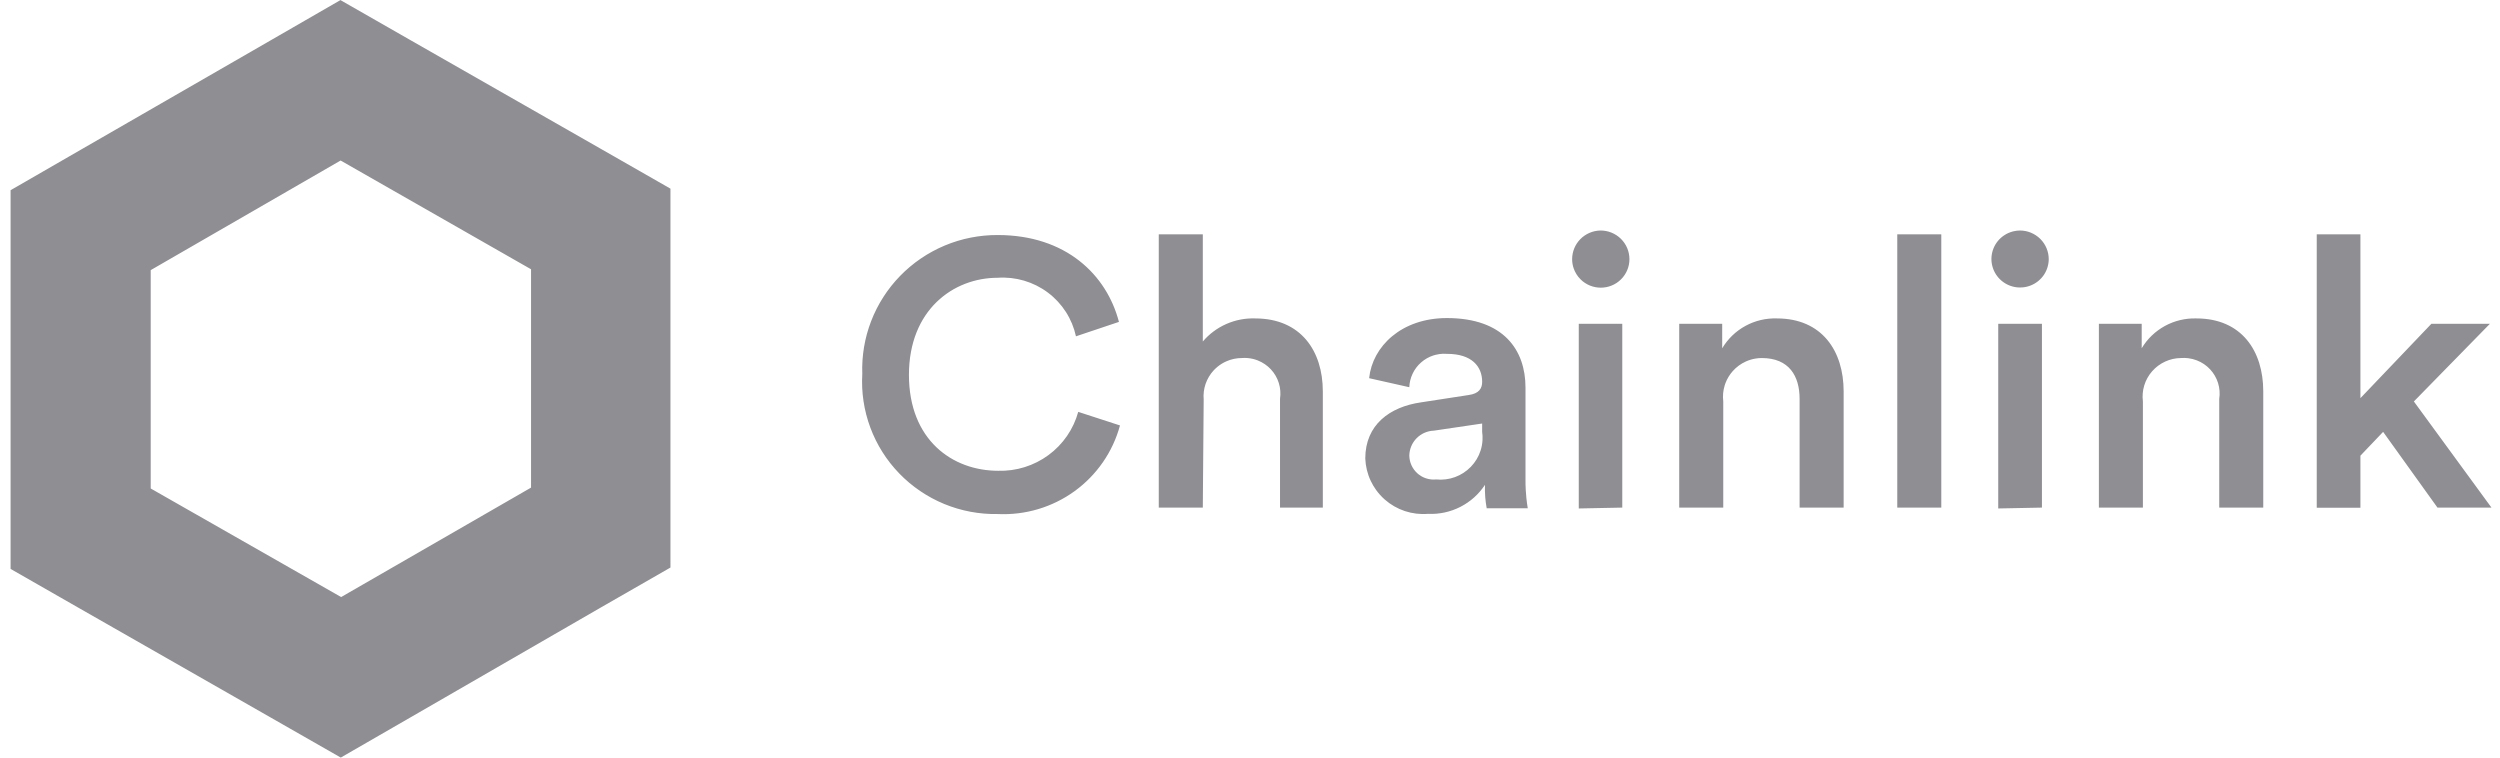 <svg width="132" height="40" viewBox="0 0 132 40" fill="none" xmlns="http://www.w3.org/2000/svg">
<path fill-rule="evenodd" clip-rule="evenodd" d="M28.039 14.217L17.984 8.475L7.957 14.263V25.792L18.012 31.525L28.039 25.746V14.217ZM14.294 2.128L17.975 0.005L21.655 2.11L31.71 7.851L35.4 9.961V14.199V25.728V29.966L31.71 32.084L21.683 37.872L17.993 40L14.303 37.891L4.248 32.149L0.559 30.039V25.802V14.281V10.043L4.248 7.916L14.294 2.128ZM17.975 0.005L17.984 0H17.966L17.975 0.005ZM85.082 12.281C84.895 12.206 84.695 12.169 84.494 12.171C84.097 12.181 83.719 12.345 83.441 12.627C83.164 12.91 83.009 13.29 83.009 13.685C83.009 13.848 83.035 14.008 83.086 14.159C83.159 14.379 83.284 14.581 83.452 14.748C83.735 15.031 84.12 15.189 84.522 15.189C84.923 15.189 85.308 15.031 85.591 14.748C85.875 14.466 86.034 14.084 86.034 13.685C86.034 13.485 85.994 13.286 85.917 13.102C85.876 13.005 85.826 12.913 85.767 12.827C85.712 12.749 85.65 12.675 85.582 12.608C85.439 12.467 85.269 12.357 85.082 12.281ZM83.359 17.097V26.847L85.656 26.801V17.097H83.359ZM61.183 26.801H63.508L63.554 21.096C63.53 20.817 63.564 20.537 63.654 20.272C63.745 20.008 63.889 19.765 64.079 19.558C64.146 19.487 64.217 19.42 64.293 19.358C64.434 19.244 64.59 19.148 64.758 19.075C65.015 18.962 65.293 18.904 65.574 18.904C65.774 18.889 65.975 18.906 66.169 18.953C66.25 18.973 66.329 18.998 66.406 19.029C66.542 19.082 66.671 19.151 66.791 19.233C66.903 19.31 67.008 19.4 67.102 19.5C67.294 19.707 67.439 19.955 67.522 20.225C67.606 20.495 67.627 20.78 67.585 21.059V26.801H69.845V20.665C69.845 18.528 68.683 16.813 66.275 16.813C65.751 16.795 65.23 16.895 64.75 17.107C64.271 17.318 63.846 17.634 63.508 18.032V12.373H61.183V26.801ZM45.997 16.953C45.654 17.843 45.494 18.794 45.529 19.748C45.473 20.709 45.617 21.672 45.953 22.575C46.288 23.478 46.808 24.303 47.48 24.997C48.151 25.691 48.959 26.24 49.853 26.609C50.748 26.978 51.71 27.159 52.678 27.141C54.13 27.211 55.562 26.785 56.737 25.934C57.911 25.083 58.758 23.858 59.135 22.463L56.931 21.747C56.679 22.662 56.126 23.465 55.359 24.029C54.593 24.593 53.658 24.884 52.706 24.857C50.28 24.857 47.992 23.224 47.992 19.794C47.992 16.363 50.335 14.666 52.678 14.666C53.625 14.601 54.565 14.878 55.324 15.445C56.083 16.013 56.611 16.834 56.811 17.757L59.08 16.996C58.434 14.52 56.294 12.41 52.678 12.41C51.719 12.406 50.768 12.594 49.883 12.964C48.999 13.335 48.199 13.879 47.531 14.564C46.863 15.249 46.341 16.062 45.997 16.953ZM75.039 21.243L77.539 20.858C78.101 20.784 78.258 20.5 78.258 20.161C78.258 19.344 77.705 18.684 76.413 18.684C76.338 18.677 76.263 18.675 76.188 18.678C76.128 18.68 76.069 18.686 76.009 18.694C75.939 18.703 75.868 18.716 75.799 18.734C75.758 18.744 75.717 18.756 75.676 18.77C75.438 18.848 75.22 18.973 75.033 19.138C74.845 19.302 74.694 19.503 74.587 19.728C74.48 19.953 74.42 20.197 74.411 20.445L72.29 19.968C72.465 18.289 73.996 16.794 76.395 16.794C79.402 16.794 80.546 18.491 80.546 20.463V25.279C80.544 25.475 80.548 25.672 80.559 25.868C80.567 26.012 80.579 26.155 80.593 26.298C80.612 26.479 80.636 26.659 80.666 26.838H78.498C78.463 26.648 78.438 26.456 78.422 26.264C78.405 26.043 78.399 25.822 78.406 25.6C78.082 26.093 77.634 26.494 77.107 26.763C76.579 27.032 75.99 27.159 75.398 27.131C74.986 27.165 74.57 27.115 74.177 26.985C73.785 26.855 73.423 26.646 73.113 26.373C72.942 26.221 72.788 26.052 72.656 25.867C72.549 25.718 72.455 25.56 72.377 25.394C72.2 25.021 72.102 24.617 72.087 24.206C72.087 22.435 73.369 21.481 75.039 21.243ZM78.258 22.802V22.362L75.712 22.738C75.366 22.75 75.038 22.893 74.796 23.139C74.553 23.385 74.416 23.715 74.411 24.059C74.415 24.236 74.454 24.412 74.529 24.573C74.603 24.735 74.711 24.879 74.844 24.997C74.866 25.016 74.888 25.034 74.91 25.052C74.952 25.084 74.996 25.114 75.042 25.141L75.089 25.168L75.133 25.19L75.171 25.208C75.192 25.217 75.212 25.226 75.233 25.234C75.257 25.243 75.28 25.252 75.305 25.259C75.475 25.314 75.654 25.333 75.832 25.315C76.168 25.349 76.507 25.307 76.824 25.191C77.141 25.075 77.427 24.889 77.661 24.647C77.895 24.405 78.071 24.113 78.174 23.793C78.233 23.61 78.268 23.422 78.277 23.231C78.285 23.088 78.278 22.945 78.258 22.802ZM90.988 26.801H88.663V17.097H90.932V18.39C91.227 17.894 91.651 17.485 92.159 17.208C92.667 16.93 93.241 16.794 93.82 16.813C96.2 16.813 97.344 18.528 97.344 20.665V26.801H95.019V21.059C95.019 19.867 94.475 18.904 93.017 18.904C92.906 18.905 92.795 18.914 92.685 18.933C92.51 18.963 92.339 19.015 92.177 19.088C91.913 19.208 91.677 19.382 91.486 19.598C91.321 19.785 91.191 19.999 91.104 20.231C91.09 20.269 91.077 20.306 91.065 20.345C90.979 20.62 90.953 20.911 90.988 21.197V26.801ZM100.176 12.373V26.801H102.5V12.373H100.176ZM106.651 12.171C107.055 12.171 107.442 12.331 107.728 12.615C108.013 12.899 108.173 13.284 108.173 13.685C108.171 13.982 108.081 14.271 107.915 14.517C107.748 14.763 107.511 14.955 107.235 15.067C107.09 15.127 106.937 15.163 106.781 15.175C106.726 15.18 106.671 15.181 106.615 15.179C106.531 15.177 106.446 15.167 106.363 15.151C106.07 15.092 105.802 14.949 105.591 14.739C105.38 14.53 105.236 14.262 105.177 13.971C105.118 13.681 105.148 13.379 105.261 13.104C105.374 12.83 105.567 12.595 105.815 12.429C105.962 12.33 106.125 12.258 106.296 12.216C106.412 12.187 106.531 12.172 106.651 12.171ZM105.507 26.847V17.097H107.814V26.801L105.507 26.847ZM110.821 26.801H113.145V21.197C113.109 20.911 113.133 20.621 113.218 20.345C113.303 20.07 113.445 19.815 113.636 19.599C113.827 19.382 114.062 19.208 114.327 19.088C114.589 18.968 114.876 18.905 115.165 18.904C115.288 18.895 115.41 18.898 115.532 18.912C115.691 18.931 115.847 18.97 115.997 19.029C116.262 19.132 116.5 19.293 116.693 19.5C116.886 19.707 117.03 19.955 117.114 20.225C117.197 20.495 117.219 20.78 117.176 21.059V26.801H119.5V20.665C119.5 18.528 118.357 16.813 115.968 16.813C115.389 16.796 114.816 16.933 114.308 17.21C113.8 17.488 113.376 17.895 113.081 18.39V17.097H110.821V26.801ZM127.452 21.197L131.549 26.801H128.698L125.829 22.802L124.63 24.059V26.81H122.324V12.373H124.63V21.023L128.376 17.097H131.466L127.452 21.197Z" fill="#8E8E93"/>
</svg>
